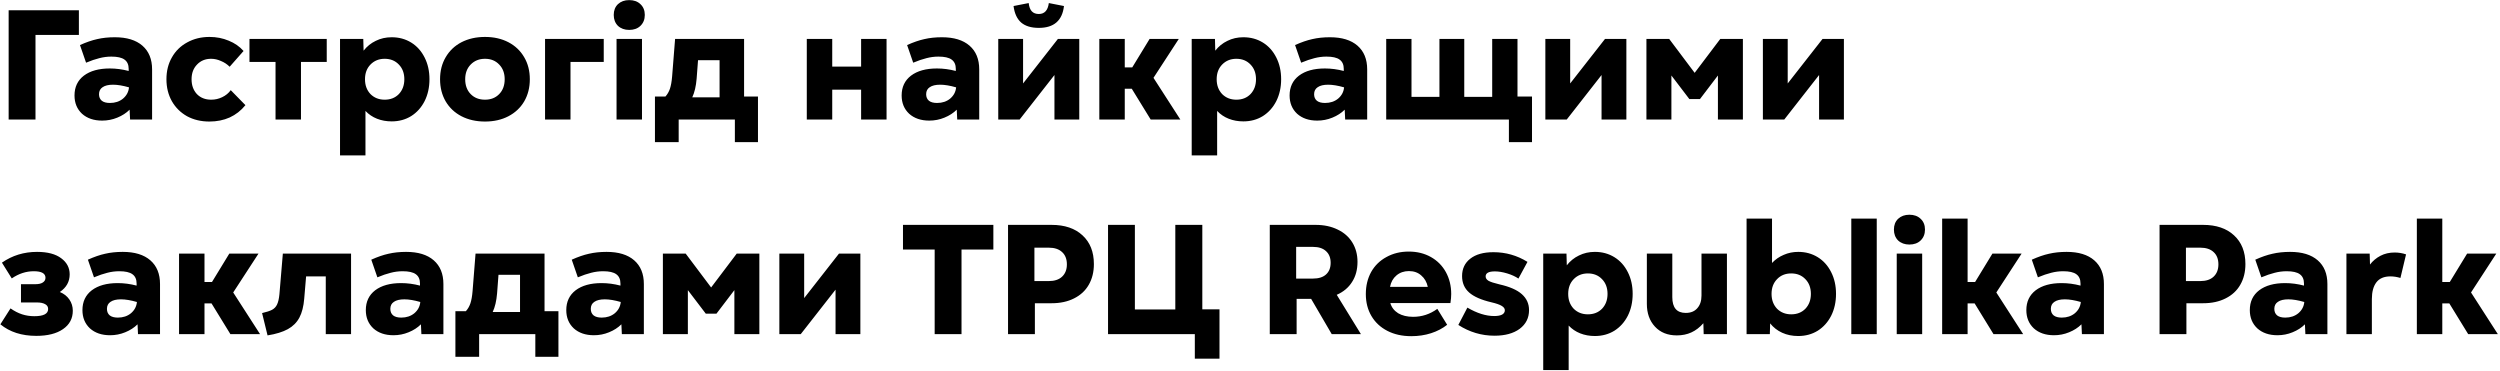<?xml version="1.0" encoding="UTF-8"?> <svg xmlns="http://www.w3.org/2000/svg" width="1025" height="152" viewBox="0 0 1025 152" fill="none"><path d="M3.544 4.2H32.344V14.312H14.552V49H3.544V4.2ZM41.877 49.448C38.464 49.448 35.712 48.509 33.621 46.632C31.573 44.712 30.549 42.216 30.549 39.144C30.549 35.688 31.829 32.979 34.389 31.016C36.992 29.053 40.533 28.072 45.014 28.072C47.574 28.072 50.155 28.413 52.758 29.096V28.264C52.758 26.515 52.181 25.235 51.029 24.424C49.92 23.613 48.128 23.208 45.654 23.208C43.989 23.208 42.347 23.421 40.725 23.848C39.147 24.232 37.334 24.851 35.285 25.704L32.789 18.472C35.349 17.32 37.696 16.509 39.83 16.04C42.005 15.528 44.416 15.272 47.062 15.272C51.968 15.272 55.744 16.424 58.389 18.728C61.035 21.032 62.358 24.275 62.358 28.456V49H53.334L53.142 44.968C51.776 46.333 50.091 47.421 48.086 48.232C46.123 49.043 44.053 49.448 41.877 49.448ZM40.597 38.632C40.597 39.784 40.981 40.68 41.749 41.32C42.517 41.917 43.627 42.216 45.078 42.216C47.211 42.216 49.003 41.619 50.453 40.424C51.904 39.187 52.715 37.651 52.886 35.816C50.368 35.091 48.192 34.728 46.358 34.728C44.48 34.728 43.051 35.069 42.069 35.752C41.088 36.392 40.597 37.352 40.597 38.632ZM85.838 49.832C82.425 49.832 79.374 49.107 76.686 47.656C74.041 46.163 71.972 44.115 70.478 41.512C68.985 38.867 68.239 35.859 68.239 32.488C68.239 29.117 68.985 26.131 70.478 23.528C71.972 20.883 74.062 18.835 76.751 17.384C79.439 15.891 82.489 15.144 85.903 15.144C88.719 15.144 91.343 15.656 93.775 16.68C96.207 17.661 98.233 19.069 99.855 20.904L94.159 27.368C93.135 26.344 91.94 25.555 90.575 25C89.252 24.403 87.908 24.104 86.543 24.104C84.196 24.104 82.276 24.893 80.782 26.472C79.289 28.008 78.543 30.013 78.543 32.488C78.543 34.963 79.268 36.989 80.719 38.568C82.212 40.104 84.174 40.872 86.606 40.872C88.185 40.872 89.678 40.531 91.087 39.848C92.537 39.165 93.71 38.205 94.606 36.968L100.623 43.112C98.831 45.331 96.676 47.016 94.159 48.168C91.684 49.277 88.91 49.832 85.838 49.832ZM112.97 25.384H102.282V15.976H133.962V25.384H123.402V49H112.97V25.384ZM160.593 49.768C158.417 49.768 156.411 49.405 154.577 48.68C152.742 47.955 151.163 46.888 149.841 45.48V63.72H139.409V15.976H148.945L149.073 20.776C150.438 19.027 152.102 17.683 154.065 16.744C156.027 15.763 158.203 15.272 160.593 15.272C163.579 15.272 166.246 15.997 168.593 17.448C170.939 18.899 172.774 20.947 174.097 23.592C175.419 26.195 176.081 29.16 176.081 32.488C176.081 35.816 175.419 38.803 174.097 41.448C172.774 44.051 170.939 46.099 168.593 47.592C166.246 49.043 163.579 49.768 160.593 49.768ZM149.649 32.488C149.649 34.963 150.395 36.989 151.889 38.568C153.425 40.104 155.366 40.872 157.713 40.872C160.102 40.872 162.043 40.104 163.537 38.568C165.03 36.989 165.777 34.963 165.777 32.488C165.777 30.013 165.03 28.008 163.537 26.472C162.043 24.893 160.102 24.104 157.713 24.104C155.366 24.104 153.425 24.893 151.889 26.472C150.395 28.008 149.649 30.013 149.649 32.488ZM198.858 49.832C195.231 49.832 192.01 49.107 189.194 47.656C186.421 46.205 184.266 44.179 182.73 41.576C181.194 38.931 180.426 35.901 180.426 32.488C180.426 29.075 181.194 26.067 182.73 23.464C184.266 20.819 186.421 18.771 189.194 17.32C192.01 15.869 195.231 15.144 198.858 15.144C202.485 15.144 205.685 15.869 208.458 17.32C211.231 18.771 213.386 20.819 214.922 23.464C216.458 26.067 217.226 29.075 217.226 32.488C217.226 35.901 216.458 38.931 214.922 41.576C213.386 44.179 211.231 46.205 208.458 47.656C205.685 49.107 202.485 49.832 198.858 49.832ZM190.73 32.488C190.73 35.005 191.477 37.032 192.97 38.568C194.463 40.104 196.426 40.872 198.858 40.872C201.247 40.872 203.189 40.104 204.682 38.568C206.175 37.032 206.922 35.005 206.922 32.488C206.922 30.013 206.175 28.008 204.682 26.472C203.189 24.893 201.247 24.104 198.858 24.104C196.469 24.104 194.506 24.893 192.97 26.472C191.477 28.008 190.73 30.013 190.73 32.488ZM223.471 15.976H247.535V25.384H233.903V49H223.471V15.976ZM252.784 15.976H263.216V49H252.784V15.976ZM251.632 6.12C251.632 4.285 252.208 2.813 253.36 1.704C254.554 0.595 256.09 0.04 257.968 0.04C259.888 0.04 261.424 0.595 262.576 1.704C263.77 2.813 264.368 4.285 264.368 6.12C264.368 7.955 263.77 9.448 262.576 10.6C261.424 11.709 259.888 12.264 257.968 12.264C256.09 12.264 254.554 11.709 253.36 10.6C252.208 9.448 251.632 7.955 251.632 6.12ZM268.529 39.592H272.817C273.627 38.696 274.246 37.629 274.673 36.392C275.099 35.112 275.398 33.427 275.569 31.336L276.785 15.976H305.073V39.592H310.769V58.28H301.297V49H278.257V58.28H268.529V39.592ZM295.025 39.912V24.68H286.193L285.617 32.296C285.361 35.368 284.763 37.907 283.825 39.912H295.025ZM353.056 36.776H341.216V49H330.784V15.976H341.216V27.304H353.056V15.976H363.488V49H353.056V36.776ZM381.003 49.448C377.589 49.448 374.837 48.509 372.747 46.632C370.698 44.712 369.674 42.216 369.674 39.144C369.674 35.688 370.955 32.979 373.515 31.016C376.117 29.053 379.659 28.072 384.139 28.072C386.699 28.072 389.28 28.413 391.883 29.096V28.264C391.883 26.515 391.307 25.235 390.155 24.424C389.045 23.613 387.253 23.208 384.779 23.208C383.115 23.208 381.472 23.421 379.851 23.848C378.272 24.232 376.459 24.851 374.411 25.704L371.915 18.472C374.475 17.32 376.821 16.509 378.955 16.04C381.131 15.528 383.541 15.272 386.187 15.272C391.093 15.272 394.869 16.424 397.515 18.728C400.16 21.032 401.483 24.275 401.483 28.456V49H392.459L392.267 44.968C390.901 46.333 389.216 47.421 387.211 48.232C385.248 49.043 383.179 49.448 381.003 49.448ZM379.723 38.632C379.723 39.784 380.107 40.68 380.875 41.32C381.643 41.917 382.752 42.216 384.203 42.216C386.336 42.216 388.128 41.619 389.579 40.424C391.029 39.187 391.84 37.651 392.011 35.816C389.493 35.091 387.317 34.728 385.483 34.728C383.605 34.728 382.176 35.069 381.195 35.752C380.213 36.392 379.723 37.352 379.723 38.632ZM409.284 15.976H419.46V34.216L433.732 15.976H442.5V49H432.324V30.76L418.052 49H409.284V15.976ZM421.764 1.256C421.934 2.792 422.361 3.923 423.044 4.648C423.726 5.373 424.686 5.736 425.924 5.736C428.27 5.736 429.636 4.243 430.02 1.256L436.228 2.472C435.545 8.445 432.11 11.432 425.924 11.432C422.809 11.432 420.398 10.707 418.692 9.256C416.985 7.763 415.94 5.501 415.556 2.472L421.764 1.256ZM464.033 36.392H461.153V49H450.721V15.976H461.153V27.624H464.225L471.329 15.976H483.297L472.929 31.912L483.937 49H471.777L464.033 36.392ZM509.78 49.768C507.604 49.768 505.599 49.405 503.764 48.68C501.929 47.955 500.351 46.888 499.028 45.48V63.72H488.596V15.976H498.132L498.26 20.776C499.625 19.027 501.289 17.683 503.252 16.744C505.215 15.763 507.391 15.272 509.78 15.272C512.767 15.272 515.433 15.997 517.78 17.448C520.127 18.899 521.961 20.947 523.284 23.592C524.607 26.195 525.268 29.16 525.268 32.488C525.268 35.816 524.607 38.803 523.284 41.448C521.961 44.051 520.127 46.099 517.78 47.592C515.433 49.043 512.767 49.768 509.78 49.768ZM498.836 32.488C498.836 34.963 499.583 36.989 501.076 38.568C502.612 40.104 504.553 40.872 506.9 40.872C509.289 40.872 511.231 40.104 512.724 38.568C514.217 36.989 514.964 34.963 514.964 32.488C514.964 30.013 514.217 28.008 512.724 26.472C511.231 24.893 509.289 24.104 506.9 24.104C504.553 24.104 502.612 24.893 501.076 26.472C499.583 28.008 498.836 30.013 498.836 32.488ZM540.065 49.448C536.652 49.448 533.9 48.509 531.809 46.632C529.761 44.712 528.737 42.216 528.737 39.144C528.737 35.688 530.017 32.979 532.577 31.016C535.18 29.053 538.721 28.072 543.201 28.072C545.761 28.072 548.342 28.413 550.945 29.096V28.264C550.945 26.515 550.369 25.235 549.217 24.424C548.108 23.613 546.316 23.208 543.841 23.208C542.177 23.208 540.534 23.421 538.913 23.848C537.334 24.232 535.521 24.851 533.473 25.704L530.977 18.472C533.537 17.32 535.884 16.509 538.017 16.04C540.193 15.528 542.604 15.272 545.249 15.272C550.156 15.272 553.932 16.424 556.577 18.728C559.222 21.032 560.545 24.275 560.545 28.456V49H551.521L551.329 44.968C549.964 46.333 548.278 47.421 546.273 48.232C544.31 49.043 542.241 49.448 540.065 49.448ZM538.785 38.632C538.785 39.784 539.169 40.68 539.937 41.32C540.705 41.917 541.814 42.216 543.265 42.216C545.398 42.216 547.19 41.619 548.641 40.424C550.092 39.187 550.902 37.651 551.073 35.816C548.556 35.091 546.38 34.728 544.545 34.728C542.668 34.728 541.238 35.069 540.257 35.752C539.276 36.392 538.785 37.352 538.785 38.632ZM618.65 49H568.346V15.976H578.714V39.72H590.17V15.976H600.346V39.72H611.802V15.976H622.17V39.592H628.122V58.28H618.65V49ZM633.596 15.976H643.772V34.216L658.044 15.976H666.812V49H656.636V30.76L642.364 49H633.596V15.976ZM685.274 30.952V49H675.034V15.976H684.378L694.81 29.864L705.306 15.976H714.586V49H704.346V30.952L696.986 40.616H692.634L685.274 30.952ZM722.784 15.976H732.96V34.216L747.232 15.976H756V49H745.824V30.76L731.552 49H722.784V15.976ZM14.872 137.704C8.899 137.704 3.992 136.125 0.152 132.968L4.312 126.44C5.891 127.549 7.469 128.36 9.048 128.872C10.627 129.384 12.312 129.64 14.104 129.64C17.859 129.64 19.736 128.659 19.736 126.696C19.736 125.8 19.331 125.139 18.52 124.712C17.709 124.243 16.579 124.008 15.128 124.008H8.6V116.52H14.488C15.853 116.52 16.877 116.285 17.56 115.816C18.285 115.347 18.648 114.707 18.648 113.896C18.648 112.104 17.048 111.208 13.848 111.208C10.691 111.208 7.683 112.189 4.824 114.152L0.792 107.688C5.016 104.744 9.816 103.272 15.192 103.272C19.501 103.272 22.808 104.147 25.112 105.896C27.416 107.603 28.568 109.8 28.568 112.488C28.568 115.475 27.224 117.885 24.536 119.72C26.2 120.403 27.501 121.427 28.44 122.792C29.379 124.157 29.848 125.693 29.848 127.4C29.848 130.6 28.504 133.117 25.816 134.952C23.171 136.787 19.523 137.704 14.872 137.704ZM45.127 137.448C41.714 137.448 38.962 136.509 36.871 134.632C34.824 132.712 33.8 130.216 33.8 127.144C33.8 123.688 35.08 120.979 37.639 119.016C40.242 117.053 43.783 116.072 48.264 116.072C50.824 116.072 53.405 116.413 56.008 117.096V116.264C56.008 114.515 55.431 113.235 54.279 112.424C53.17 111.613 51.378 111.208 48.904 111.208C47.239 111.208 45.597 111.421 43.975 111.848C42.397 112.232 40.584 112.851 38.535 113.704L36.039 106.472C38.599 105.32 40.946 104.509 43.08 104.04C45.255 103.528 47.666 103.272 50.312 103.272C55.218 103.272 58.994 104.424 61.639 106.728C64.285 109.032 65.608 112.275 65.608 116.456V137H56.584L56.392 132.968C55.026 134.333 53.341 135.421 51.336 136.232C49.373 137.043 47.303 137.448 45.127 137.448ZM43.847 126.632C43.847 127.784 44.231 128.68 44.999 129.32C45.767 129.917 46.877 130.216 48.328 130.216C50.461 130.216 52.253 129.619 53.703 128.424C55.154 127.187 55.965 125.651 56.136 123.816C53.618 123.091 51.442 122.728 49.608 122.728C47.73 122.728 46.301 123.069 45.319 123.752C44.338 124.392 43.847 125.352 43.847 126.632ZM86.721 124.392H83.841V137H73.409V103.976H83.841V115.624H86.912L94.016 103.976H105.985L95.617 119.912L106.625 137H94.465L86.721 124.392ZM107.454 128.36C109.289 127.933 110.654 127.485 111.55 127.016C112.489 126.504 113.171 125.779 113.598 124.84C114.067 123.859 114.387 122.472 114.558 120.68L115.966 103.976H143.934V137H133.566V113.32H125.502L124.734 122.408C124.478 125.608 123.817 128.211 122.75 130.216C121.683 132.221 120.105 133.8 118.014 134.952C115.923 136.104 113.15 136.957 109.694 137.512L107.454 128.36ZM161.315 137.448C157.902 137.448 155.15 136.509 153.059 134.632C151.011 132.712 149.987 130.216 149.987 127.144C149.987 123.688 151.267 120.979 153.827 119.016C156.43 117.053 159.971 116.072 164.451 116.072C167.011 116.072 169.592 116.413 172.195 117.096V116.264C172.195 114.515 171.619 113.235 170.467 112.424C169.358 111.613 167.566 111.208 165.091 111.208C163.427 111.208 161.784 111.421 160.163 111.848C158.584 112.232 156.771 112.851 154.723 113.704L152.227 106.472C154.787 105.32 157.134 104.509 159.267 104.04C161.443 103.528 163.854 103.272 166.499 103.272C171.406 103.272 175.182 104.424 177.827 106.728C180.472 109.032 181.795 112.275 181.795 116.456V137H172.771L172.579 132.968C171.214 134.333 169.528 135.421 167.523 136.232C165.56 137.043 163.491 137.448 161.315 137.448ZM160.035 126.632C160.035 127.784 160.419 128.68 161.187 129.32C161.955 129.917 163.064 130.216 164.515 130.216C166.648 130.216 168.44 129.619 169.891 128.424C171.342 127.187 172.152 125.651 172.323 123.816C169.806 123.091 167.63 122.728 165.795 122.728C163.918 122.728 162.488 123.069 161.507 123.752C160.526 124.392 160.035 125.352 160.035 126.632ZM186.716 127.592H191.004C191.815 126.696 192.433 125.629 192.86 124.392C193.287 123.112 193.585 121.427 193.756 119.336L194.972 103.976H223.26V127.592H228.956V146.28H219.484V137H196.444V146.28H186.716V127.592ZM213.212 127.912V112.68H204.38L203.804 120.296C203.548 123.368 202.951 125.907 202.012 127.912H213.212ZM243.503 137.448C240.089 137.448 237.337 136.509 235.247 134.632C233.198 132.712 232.174 130.216 232.174 127.144C232.174 123.688 233.455 120.979 236.015 119.016C238.617 117.053 242.159 116.072 246.639 116.072C249.199 116.072 251.78 116.413 254.383 117.096V116.264C254.383 114.515 253.807 113.235 252.655 112.424C251.545 111.613 249.753 111.208 247.279 111.208C245.615 111.208 243.972 111.421 242.351 111.848C240.772 112.232 238.959 112.851 236.911 113.704L234.415 106.472C236.975 105.32 239.321 104.509 241.455 104.04C243.631 103.528 246.041 103.272 248.687 103.272C253.593 103.272 257.369 104.424 260.015 106.728C262.66 109.032 263.983 112.275 263.983 116.456V137H254.959L254.767 132.968C253.401 134.333 251.716 135.421 249.711 136.232C247.748 137.043 245.679 137.448 243.503 137.448ZM242.223 126.632C242.223 127.784 242.607 128.68 243.375 129.32C244.143 129.917 245.252 130.216 246.703 130.216C248.836 130.216 250.628 129.619 252.079 128.424C253.529 127.187 254.34 125.651 254.511 123.816C251.993 123.091 249.817 122.728 247.983 122.728C246.105 122.728 244.676 123.069 243.695 123.752C242.713 124.392 242.223 125.352 242.223 126.632ZM282.024 118.952V137H271.784V103.976H281.128L291.56 117.864L302.056 103.976H311.336V137H301.096V118.952L293.736 128.616H289.384L282.024 118.952ZM319.534 103.976H329.71V122.216L343.982 103.976H352.75V137H342.574V118.76L328.302 137H319.534V103.976ZM383.214 102.312H370.222V92.2H407.278V102.312H394.222V137H383.214V102.312ZM413.294 92.2H431.15C436.526 92.2 440.75 93.629 443.822 96.488C446.937 99.347 448.494 103.272 448.494 108.264C448.494 111.507 447.79 114.344 446.382 116.776C445.017 119.165 443.011 121.021 440.366 122.344C437.763 123.667 434.691 124.328 431.15 124.328H424.302V137H413.294V92.2ZM429.998 115.24C432.345 115.24 434.158 114.643 435.438 113.448C436.761 112.211 437.422 110.525 437.422 108.392C437.422 106.216 436.761 104.531 435.438 103.336C434.158 102.141 432.345 101.544 429.998 101.544H424.11V115.24H429.998ZM489.878 137H454.294V92.2H465.302V126.888H481.878V92.2H492.95V126.824H499.99V147.048H489.878V137ZM520.607 92.2H539.423C542.836 92.2 545.844 92.84 548.447 94.12C551.049 95.357 553.055 97.128 554.463 99.432C555.871 101.736 556.575 104.381 556.575 107.368C556.575 110.568 555.828 113.32 554.335 115.624C552.884 117.928 550.793 119.677 548.062 120.872L557.983 137H546.015L537.567 122.536H531.615V137H520.607V92.2ZM538.335 114.216C540.639 114.216 542.409 113.661 543.647 112.552C544.927 111.4 545.567 109.8 545.567 107.752C545.567 105.704 544.927 104.104 543.647 102.952C542.409 101.8 540.639 101.224 538.335 101.224H531.423V114.216H538.335ZM578.613 137.832C574.901 137.832 571.637 137.107 568.821 135.656C566.005 134.205 563.829 132.179 562.293 129.576C560.757 126.973 559.989 123.965 559.989 120.552C559.989 117.181 560.714 114.173 562.165 111.528C563.658 108.883 565.749 106.835 568.437 105.384C571.125 103.891 574.175 103.144 577.589 103.144C581.002 103.144 584.031 103.891 586.677 105.384C589.322 106.877 591.37 108.947 592.821 111.592C594.271 114.237 594.997 117.224 594.997 120.552C594.997 121.619 594.89 122.856 594.677 124.264H570.037C570.549 126.013 571.615 127.4 573.237 128.424C574.901 129.405 576.949 129.896 579.381 129.896C583.007 129.896 586.314 128.808 589.301 126.632L593.333 133.16C591.455 134.653 589.258 135.805 586.741 136.616C584.223 137.427 581.514 137.832 578.613 137.832ZM585.397 117.608C584.97 115.645 584.074 114.088 582.709 112.936C581.386 111.741 579.701 111.144 577.653 111.144C575.647 111.144 573.941 111.741 572.533 112.936C571.167 114.088 570.293 115.645 569.909 117.608H585.397ZM612.762 137.64C607.429 137.64 602.479 136.168 597.914 133.224L601.626 126.12C605.551 128.424 609.221 129.576 612.634 129.576C613.999 129.576 615.066 129.384 615.834 129C616.602 128.573 616.986 127.976 616.986 127.208C616.986 126.525 616.559 125.928 615.706 125.416C614.895 124.904 613.487 124.413 611.482 123.944C607.301 122.963 604.25 121.619 602.33 119.912C600.41 118.205 599.45 115.965 599.45 113.192C599.45 110.205 600.559 107.837 602.778 106.088C605.039 104.296 608.218 103.4 612.314 103.4C617.349 103.4 621.999 104.723 626.266 107.368L622.554 114.216C621.317 113.363 619.781 112.659 617.946 112.104C616.111 111.549 614.426 111.272 612.89 111.272C610.373 111.272 609.114 111.955 609.114 113.32C609.114 114.045 609.498 114.643 610.266 115.112C611.077 115.581 612.57 116.072 614.746 116.584C618.927 117.523 621.999 118.867 623.962 120.616C625.925 122.365 626.906 124.541 626.906 127.144C626.906 130.344 625.626 132.904 623.066 134.824C620.506 136.701 617.071 137.64 612.762 137.64ZM653.905 137.768C651.729 137.768 649.724 137.405 647.889 136.68C646.054 135.955 644.476 134.888 643.153 133.48V151.72H632.721V103.976H642.257L642.385 108.776C643.75 107.027 645.414 105.683 647.377 104.744C649.34 103.763 651.516 103.272 653.905 103.272C656.892 103.272 659.558 103.997 661.905 105.448C664.252 106.899 666.086 108.947 667.409 111.592C668.732 114.195 669.393 117.16 669.393 120.488C669.393 123.816 668.732 126.803 667.409 129.448C666.086 132.051 664.252 134.099 661.905 135.592C659.558 137.043 656.892 137.768 653.905 137.768ZM642.961 120.488C642.961 122.963 643.708 124.989 645.201 126.568C646.737 128.104 648.678 128.872 651.025 128.872C653.414 128.872 655.356 128.104 656.849 126.568C658.342 124.989 659.089 122.963 659.089 120.488C659.089 118.013 658.342 116.008 656.849 114.472C655.356 112.893 653.414 112.104 651.025 112.104C648.678 112.104 646.737 112.893 645.201 114.472C643.708 116.008 642.961 118.013 642.961 120.488ZM708.043 137H698.507L698.379 132.52C696.885 134.227 695.243 135.485 693.451 136.296C691.701 137.107 689.717 137.512 687.499 137.512C683.744 137.512 680.757 136.317 678.539 133.928C676.32 131.539 675.211 128.424 675.211 124.584V103.976H685.643V121.832C685.643 126.141 687.477 128.296 691.147 128.296C693.195 128.296 694.773 127.656 695.883 126.376C697.035 125.096 697.611 123.368 697.611 121.192V103.976H708.043V137ZM737.28 137.768C734.848 137.768 732.651 137.32 730.688 136.424C728.725 135.528 727.083 134.248 725.76 132.584L725.632 137H716.096V89.64H726.528V107.816C727.893 106.365 729.493 105.256 731.328 104.488C733.163 103.677 735.147 103.272 737.28 103.272C740.267 103.272 742.933 103.997 745.28 105.448C747.627 106.899 749.461 108.947 750.784 111.592C752.107 114.195 752.768 117.16 752.768 120.488C752.768 123.816 752.107 126.803 750.784 129.448C749.461 132.051 747.627 134.099 745.28 135.592C742.933 137.043 740.267 137.768 737.28 137.768ZM726.336 120.488C726.336 122.963 727.083 124.989 728.576 126.568C730.112 128.104 732.053 128.872 734.4 128.872C736.789 128.872 738.731 128.104 740.224 126.568C741.717 124.989 742.464 122.963 742.464 120.488C742.464 118.013 741.717 116.008 740.224 114.472C738.731 112.893 736.789 112.104 734.4 112.104C732.011 112.104 730.069 112.893 728.576 114.472C727.083 116.008 726.336 118.013 726.336 120.488ZM759.034 89.64H769.466V137H759.034V89.64ZM777.659 103.976H788.091V137H777.659V103.976ZM776.507 94.12C776.507 92.285 777.083 90.813 778.235 89.704C779.429 88.595 780.965 88.04 782.843 88.04C784.763 88.04 786.299 88.595 787.451 89.704C788.645 90.813 789.243 92.285 789.243 94.12C789.243 95.955 788.645 97.448 787.451 98.6C786.299 99.709 784.763 100.264 782.843 100.264C780.965 100.264 779.429 99.709 778.235 98.6C777.083 97.448 776.507 95.955 776.507 94.12ZM809.596 124.392H806.716V137H796.284V89.64H806.716V115.624H809.788L816.892 103.976H828.86L818.492 119.912L829.5 137H817.34L809.596 124.392ZM842.128 137.448C838.714 137.448 835.962 136.509 833.872 134.632C831.823 132.712 830.799 130.216 830.799 127.144C830.799 123.688 832.08 120.979 834.64 119.016C837.242 117.053 840.784 116.072 845.264 116.072C847.824 116.072 850.405 116.413 853.008 117.096V116.264C853.008 114.515 852.432 113.235 851.28 112.424C850.17 111.613 848.378 111.208 845.904 111.208C844.24 111.208 842.597 111.421 840.976 111.848C839.397 112.232 837.584 112.851 835.536 113.704L833.04 106.472C835.6 105.32 837.946 104.509 840.08 104.04C842.256 103.528 844.666 103.272 847.312 103.272C852.218 103.272 855.994 104.424 858.64 106.728C861.285 109.032 862.608 112.275 862.608 116.456V137H853.584L853.392 132.968C852.026 134.333 850.341 135.421 848.336 136.232C846.373 137.043 844.304 137.448 842.128 137.448ZM840.848 126.632C840.848 127.784 841.232 128.68 842 129.32C842.768 129.917 843.877 130.216 845.328 130.216C847.461 130.216 849.253 129.619 850.704 128.424C852.154 127.187 852.965 125.651 853.136 123.816C850.618 123.091 848.442 122.728 846.608 122.728C844.73 122.728 843.301 123.069 842.32 123.752C841.338 124.392 840.848 125.352 840.848 126.632ZM885.419 92.2H903.275C908.651 92.2 912.875 93.629 915.947 96.488C919.062 99.347 920.619 103.272 920.619 108.264C920.619 111.507 919.915 114.344 918.507 116.776C917.142 119.165 915.136 121.021 912.491 122.344C909.888 123.667 906.816 124.328 903.275 124.328H896.427V137H885.419V92.2ZM902.123 115.24C904.47 115.24 906.283 114.643 907.563 113.448C908.886 112.211 909.547 110.525 909.547 108.392C909.547 106.216 908.886 104.531 907.563 103.336C906.283 102.141 904.47 101.544 902.123 101.544H896.235V115.24H902.123ZM933.753 137.448C930.339 137.448 927.587 136.509 925.497 134.632C923.448 132.712 922.424 130.216 922.424 127.144C922.424 123.688 923.705 120.979 926.265 119.016C928.867 117.053 932.409 116.072 936.889 116.072C939.449 116.072 942.03 116.413 944.633 117.096V116.264C944.633 114.515 944.057 113.235 942.905 112.424C941.795 111.613 940.003 111.208 937.529 111.208C935.865 111.208 934.222 111.421 932.601 111.848C931.022 112.232 929.209 112.851 927.161 113.704L924.665 106.472C927.225 105.32 929.571 104.509 931.705 104.04C933.881 103.528 936.291 103.272 938.937 103.272C943.843 103.272 947.619 104.424 950.265 106.728C952.91 109.032 954.233 112.275 954.233 116.456V137H945.209L945.017 132.968C943.651 134.333 941.966 135.421 939.961 136.232C937.998 137.043 935.929 137.448 933.753 137.448ZM932.473 126.632C932.473 127.784 932.857 128.68 933.625 129.32C934.393 129.917 935.502 130.216 936.953 130.216C939.086 130.216 940.878 129.619 942.329 128.424C943.779 127.187 944.59 125.651 944.761 123.816C942.243 123.091 940.067 122.728 938.233 122.728C936.355 122.728 934.926 123.069 933.945 123.752C932.963 124.392 932.473 125.352 932.473 126.632ZM962.034 103.976H971.57L971.698 108.456C972.85 106.963 974.279 105.768 975.986 104.872C977.692 103.976 979.634 103.528 981.81 103.528C983.431 103.528 984.988 103.784 986.482 104.296L984.178 113.96C982.77 113.533 981.404 113.32 980.082 113.32C977.479 113.32 975.559 114.131 974.322 115.752C973.084 117.373 972.466 119.656 972.466 122.6V137H962.034V103.976ZM1004.22 124.392H1001.34V137H990.909V89.64H1001.34V115.624H1004.41L1011.52 103.976H1023.48L1013.12 119.912L1024.12 137H1011.96L1004.22 124.392Z" fill="black"></path></svg> 